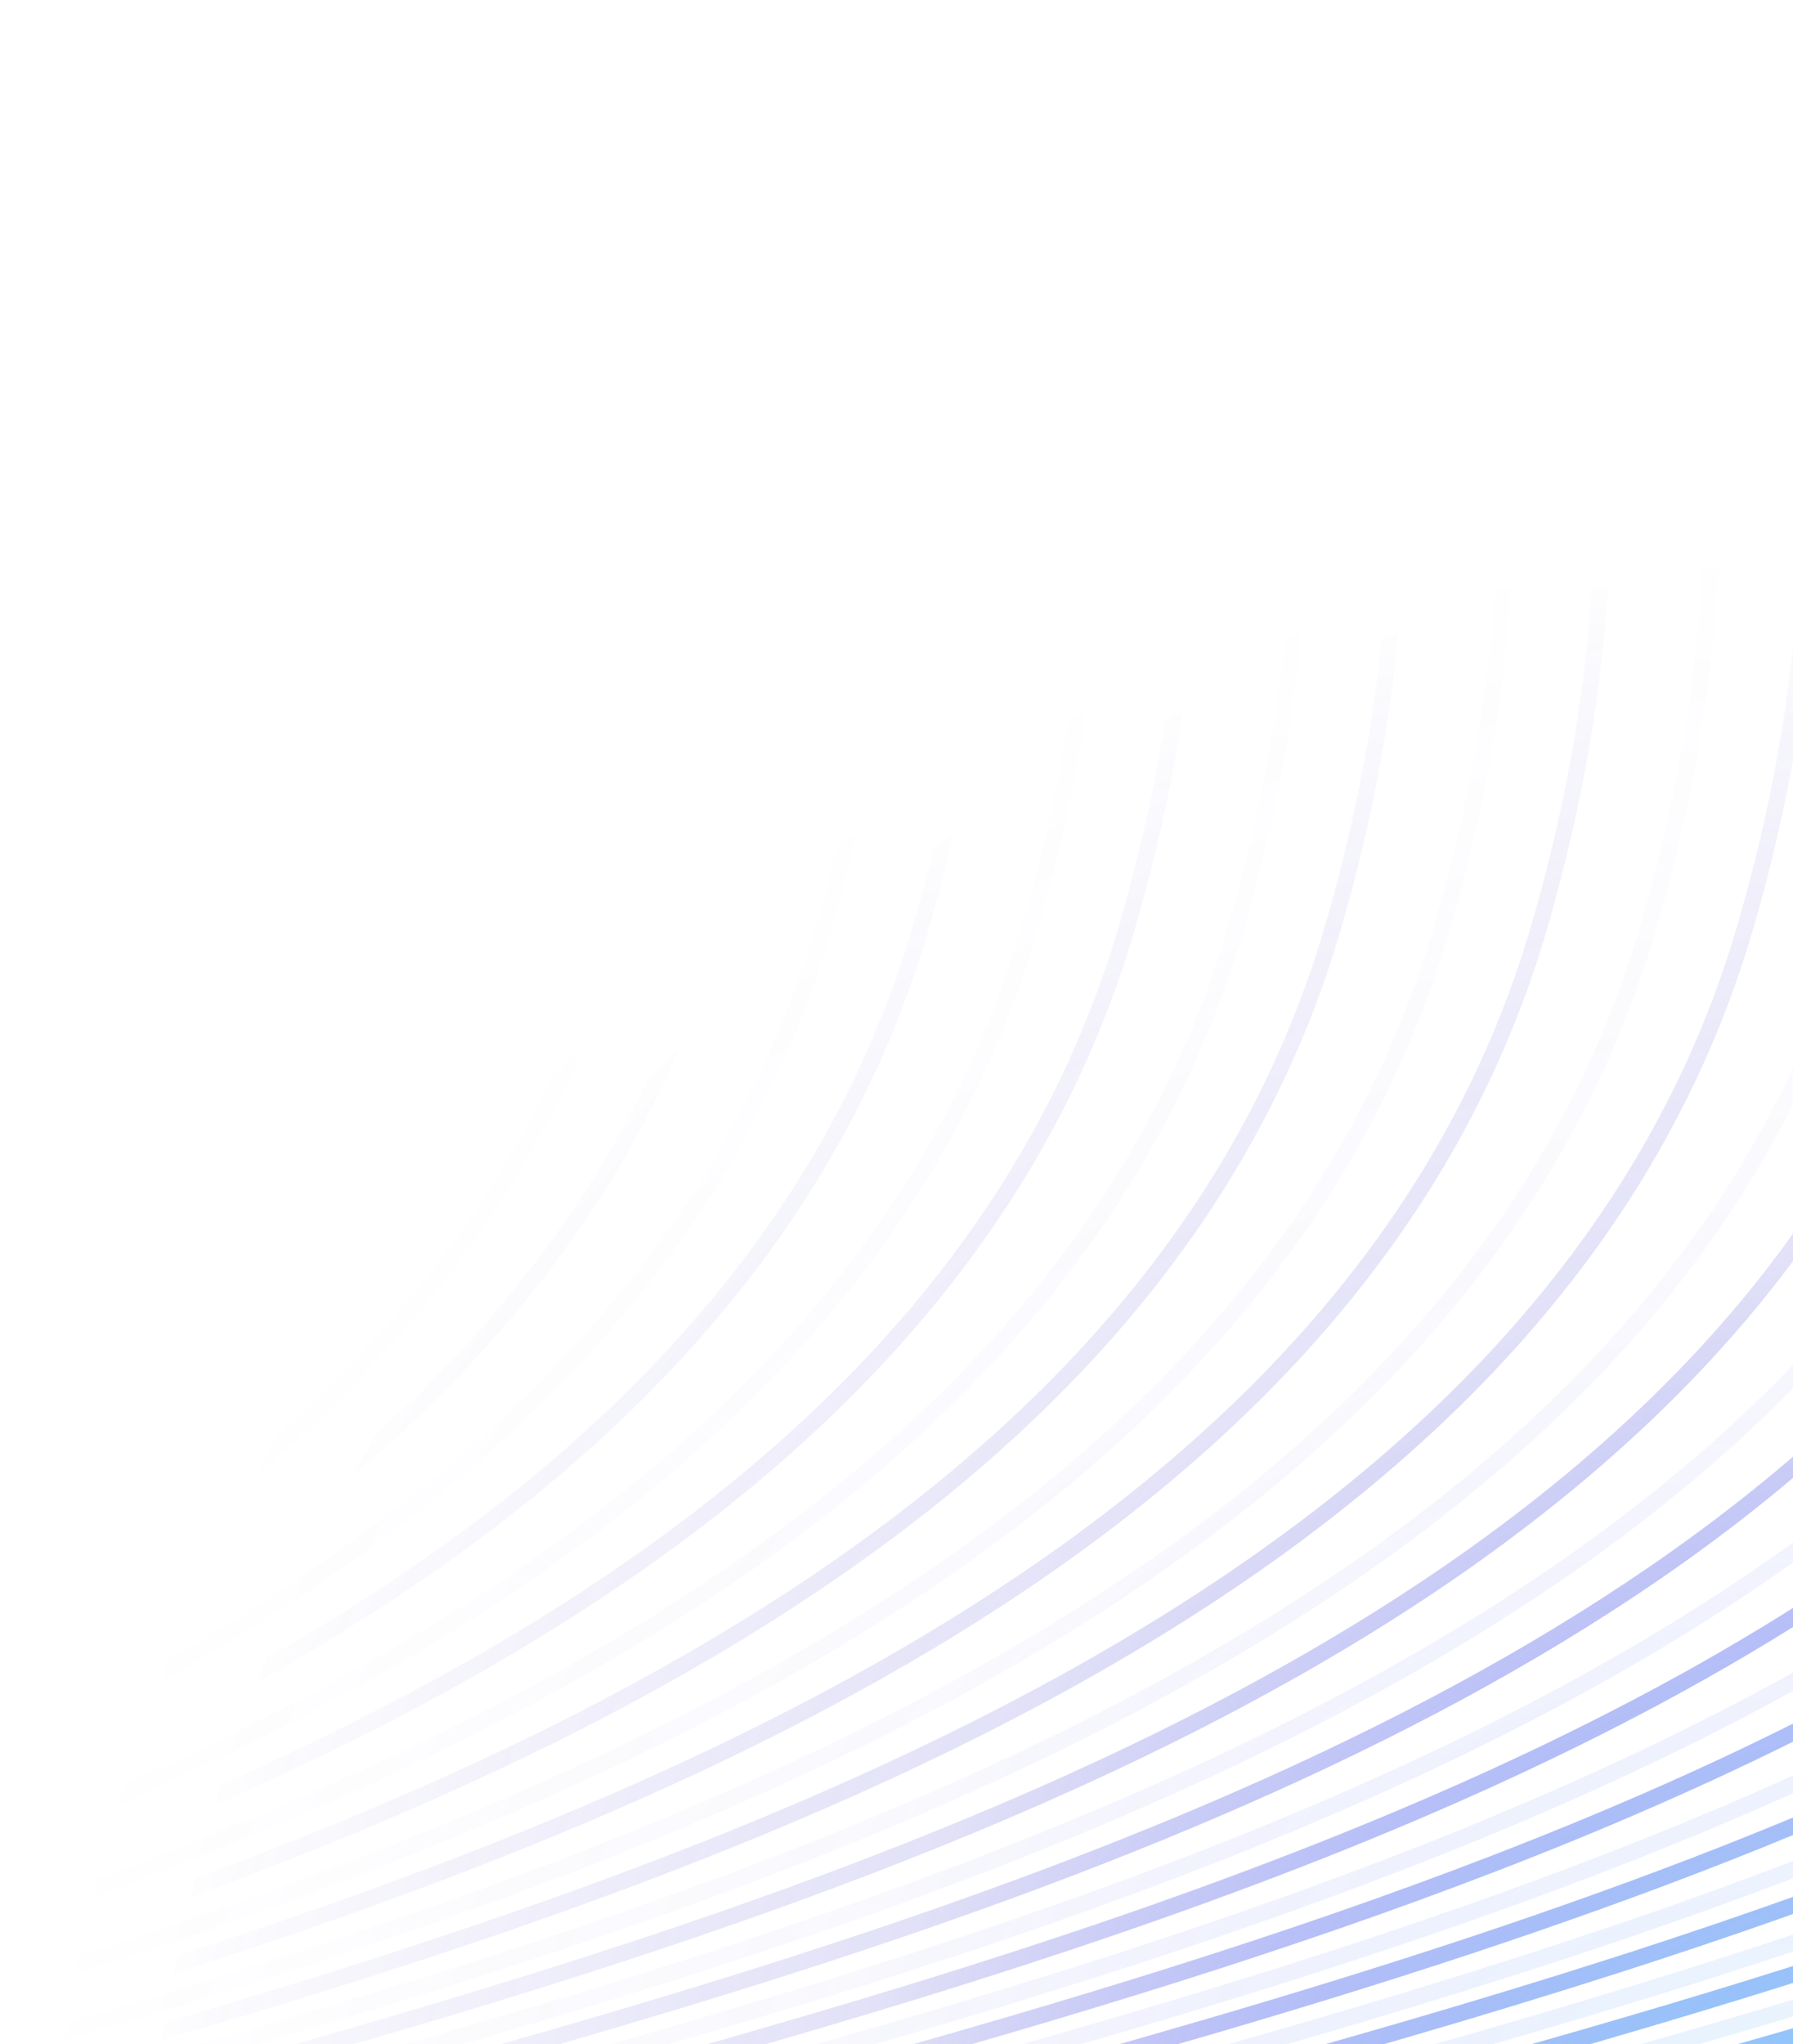 <svg width="222" height="253" viewBox="0 0 222 253" fill="none" xmlns="http://www.w3.org/2000/svg">
<g clip-path="url(#clip0_2360_58280)">
<path d="M12 114.571C13.203 110.423 14.244 106.38 15.14 102.427C23.761 64.381 18.921 34.64 15.14 0M219.282 0C223.456 38.239 228.921 70.509 216.143 114.571C193.216 193.628 99.773 228.573 15.14 252.868M193.765 0C197.939 38.239 203.403 70.509 190.625 114.571C169.986 185.74 92.201 221.16 15.14 245.245M168.247 0C172.421 38.239 177.885 70.509 165.107 114.571C146.751 177.868 83.19 212.888 15.14 236.804M142.729 0C146.903 38.239 152.367 70.509 139.589 114.571C123.554 169.864 73.024 203.579 15.14 227.164M117.211 0C121.385 38.239 126.849 70.509 114.071 114.571C100.447 161.551 61.921 192.953 15.14 215.8M91.693 0C95.867 38.239 101.331 70.509 88.553 114.571C77.503 152.675 50.071 180.532 15.14 201.888M66.175 0C70.349 38.239 75.814 70.509 63.036 114.571C54.852 142.79 37.684 165.388 15.14 183.889M40.657 0C44.832 38.239 50.296 70.509 37.518 114.571C32.807 130.816 25.118 145.199 15.14 158.01M15.14 260C105.513 235.238 216.397 201.685 241.661 114.571C242.863 110.423 243.904 106.38 244.8 102.427M40.657 260C114.177 239.855 201.272 213.894 244.8 158.009M66.175 260C127.274 243.259 197.748 222.5 244.8 183.889M91.693 260C142.536 246.069 199.872 229.356 244.8 201.888M117.211 260C158.847 248.592 204.836 235.318 244.8 215.8M142.729 260C175.74 250.955 211.488 240.737 244.8 227.164M168.247 260C192.954 253.23 219.195 245.803 244.8 236.804M193.765 260C210.306 255.468 227.535 250.641 244.8 245.245" stroke="url(#paint0_radial_2360_58280)" stroke-width="2"/>
<path opacity="0.2" d="M0 114.571C1.203 110.423 2.244 106.38 3.14 102.427C11.761 64.381 6.921 34.64 3.14 0M207.282 0C211.456 38.239 216.921 70.509 204.143 114.571C181.216 193.628 87.773 228.573 3.14 252.868M181.765 0C185.939 38.239 191.403 70.509 178.625 114.571C157.986 185.74 80.201 221.16 3.14 245.245M156.247 0C160.421 38.239 165.885 70.509 153.107 114.571C134.751 177.868 71.19 212.888 3.14 236.804M130.729 0C134.903 38.239 140.367 70.509 127.589 114.571C111.554 169.864 61.024 203.579 3.14 227.164M105.211 0C109.385 38.239 114.849 70.509 102.071 114.571C88.447 161.551 49.921 192.953 3.14 215.8M79.693 0C83.867 38.239 89.331 70.509 76.553 114.571C65.503 152.675 38.071 180.532 3.14 201.888M54.175 0C58.349 38.239 63.814 70.509 51.036 114.571C42.852 142.79 25.684 165.388 3.14 183.889M28.657 0C32.832 38.239 38.296 70.509 25.518 114.571C20.807 130.816 13.118 145.199 3.14 158.01M3.14 260C93.513 235.238 204.397 201.685 229.661 114.571C230.863 110.423 231.904 106.38 232.8 102.427M28.657 260C102.177 239.855 189.272 213.894 232.8 158.009M54.175 260C115.274 243.259 185.748 222.5 232.8 183.889M79.693 260C130.536 246.069 187.872 229.356 232.8 201.888M105.211 260C146.847 248.592 192.836 235.318 232.8 215.8M130.729 260C163.74 250.955 199.488 240.737 232.8 227.164M156.247 260C180.954 253.23 207.195 245.803 232.8 236.804M181.765 260C198.306 255.468 215.535 250.641 232.8 245.245" stroke="url(#paint1_radial_2360_58280)" stroke-width="2"/>
</g>
<defs>
<radialGradient id="paint0_radial_2360_58280" cx="0" cy="0" r="1" gradientUnits="userSpaceOnUse" gradientTransform="translate(232 284) rotate(-90) scale(213.5 213.5)">
<stop stop-color="#4FCAFF" stop-opacity="0.75"/>
<stop offset="0.396" stop-color="#4B5FEC" stop-opacity="0.4"/>
<stop offset="0.6" stop-color="#4541D1" stop-opacity="0.158"/>
<stop offset="1" stop-color="#412EC0" stop-opacity="0.01"/>
<stop offset="1" stop-color="#412DBF" stop-opacity="0"/>
</radialGradient>
<radialGradient id="paint1_radial_2360_58280" cx="0" cy="0" r="1" gradientUnits="userSpaceOnUse" gradientTransform="translate(220 284) rotate(-90) scale(213.5 213.5)">
<stop stop-color="#4FCAFF" stop-opacity="0.75"/>
<stop offset="0.396" stop-color="#4B5FEC" stop-opacity="0.4"/>
<stop offset="0.6" stop-color="#4541D1" stop-opacity="0.158"/>
<stop offset="1" stop-color="#412EC0" stop-opacity="0.01"/>
<stop offset="1" stop-color="#412DBF" stop-opacity="0"/>
</radialGradient>
<clipPath id="clip0_2360_58280">
<rect width="222" height="253" fill="white"/>
</clipPath>
</defs>
</svg>

